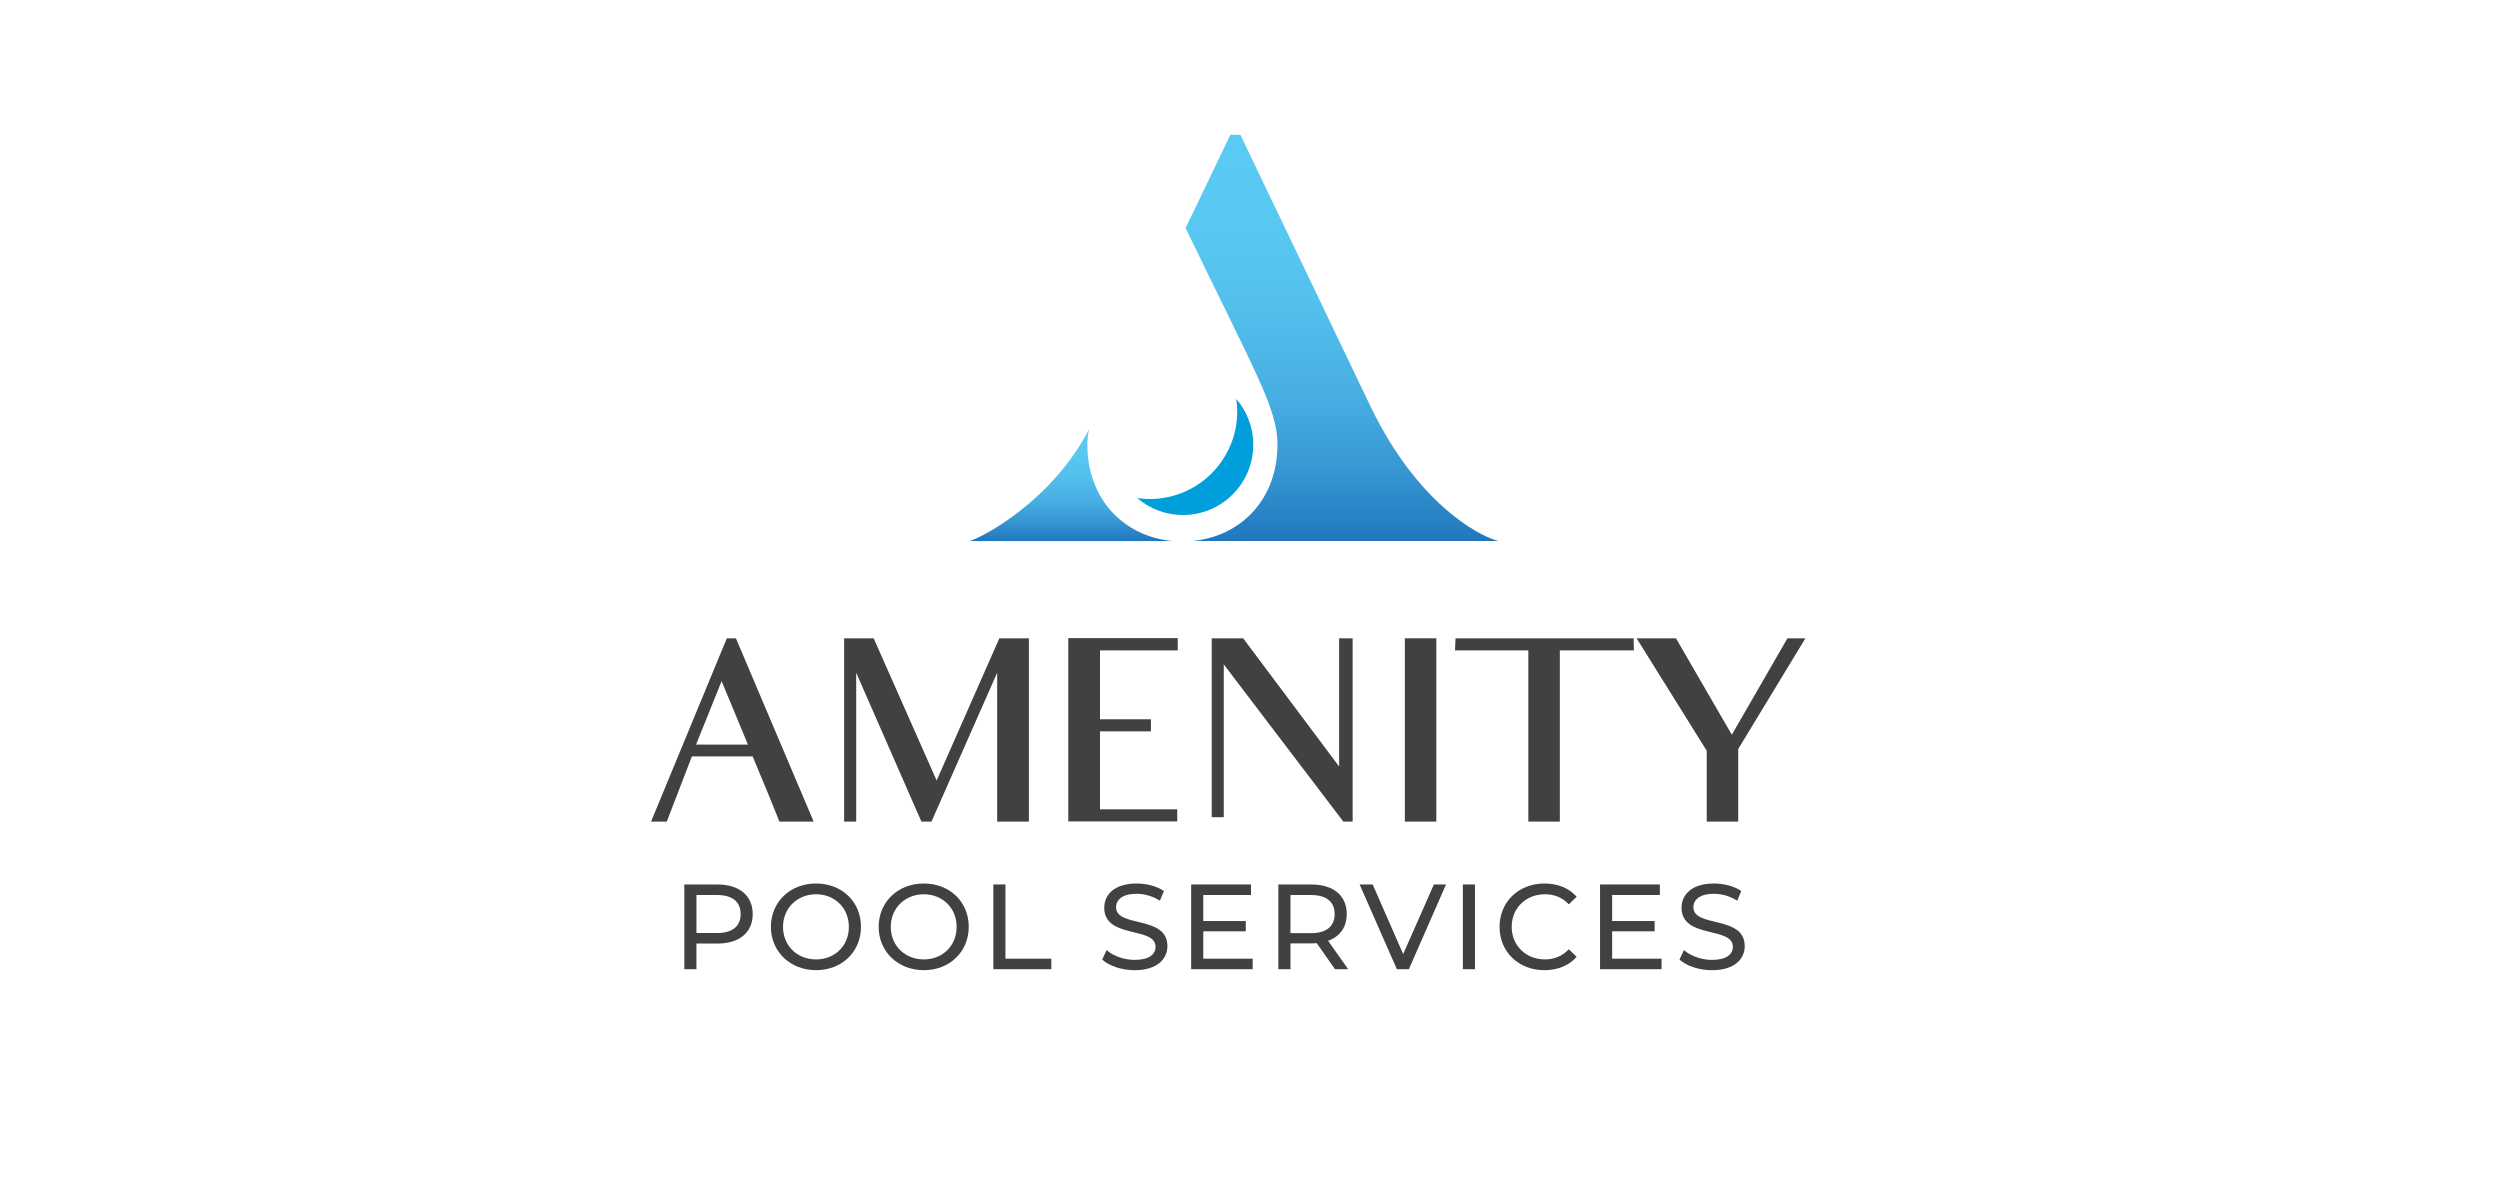 <?xml version="1.0" encoding="UTF-8"?>
<svg id="Layer_1" xmlns="http://www.w3.org/2000/svg" xmlns:xlink="http://www.w3.org/1999/xlink" version="1.1" viewBox="0 0 944.93 449.52">
  <!-- Generator: Adobe Illustrator 29.0.1, SVG Export Plug-In . SVG Version: 2.1.0 Build 192)  -->
  <defs>
    <style>
      .st0 {
        fill: url(#linear-gradient1);
      }

      .st1 {
        fill: #414042;
      }

      .st2 {
        fill: url(#linear-gradient);
      }

      .st3 {
        fill: #009edb;
      }
    </style>
    <linearGradient id="linear-gradient" x1="404.84" y1="290.23" x2="404.84" y2="237.91" gradientTransform="translate(0 449.89) scale(1 -1)" gradientUnits="userSpaceOnUse">
      <stop offset="0" stop-color="#5bcbf5"/>
      <stop offset=".24" stop-color="#58c8f3"/>
      <stop offset=".41" stop-color="#52beec"/>
      <stop offset=".57" stop-color="#47aee2"/>
      <stop offset=".71" stop-color="#3798d3"/>
      <stop offset=".84" stop-color="#237bc0"/>
      <stop offset=".97" stop-color="#0a58a8"/>
      <stop offset="1" stop-color="#034ea2"/>
    </linearGradient>
    <linearGradient id="linear-gradient1" x1="507.26" y1="408.43" x2="507.26" y2="218.15" gradientTransform="translate(0 449.89) scale(1 -1)" gradientUnits="userSpaceOnUse">
      <stop offset="0" stop-color="#5bcbf5"/>
      <stop offset=".24" stop-color="#58c8f3"/>
      <stop offset=".41" stop-color="#52beec"/>
      <stop offset=".57" stop-color="#47aee2"/>
      <stop offset=".71" stop-color="#3798d3"/>
      <stop offset=".84" stop-color="#237bc0"/>
      <stop offset=".97" stop-color="#0a58a8"/>
      <stop offset="1" stop-color="#034ea2"/>
    </linearGradient>
  </defs>
  <g>
    <path class="st1" d="M294.61,310.54c-3.81-9.48-5.3-13.02-5.3-13.02l-4.83-11.62h-22.97l-9.48,24.64h-5.95l28.64-69.28h3.44l29.38,69.28h-12.93ZM272.75,257.45l-9.67,23.99h19.62l-9.95-23.99Z"/>
    <path class="st1" d="M376.9,310.54v-56.26l-24.83,56.26h-3.81l-24.64-56.26v56.26h-4.56v-69.28h11.16l23.8,53.75,23.71-53.75h11.16v69.28h-12,.01Z"/>
    <path class="st1" d="M423.49,245.83h-7.72v26.04h19.25v4.56h-19.25v29.48h29.2v4.56h-41.19v-69.28h41.38v4.65h-21.67Z"/>
    <path class="st1" d="M507.74,310.54l-45.19-59.42v57.75h-4.56v-67.6h11.9l36.26,48.45v-48.45h5.11v69.28h-3.53.01Z"/>
    <path class="st1" d="M530.99,310.54v-69.28h11.9v69.28h-11.9Z"/>
    <path class="st1" d="M599.43,245.83h-9.86v64.72h-11.9v-64.72h-27.71l.19-4.56h67.32l.09,4.56h-18.13Z"/>
    <path class="st1" d="M656.99,283.11v27.43h-11.9v-26.78l-26.5-42.5h14.88l21.11,36.45,21.02-36.45h6.79l-25.39,41.84h0Z"/>
    <path class="st1" d="M284.51,345.47c0,6.96-5.03,11.17-13.36,11.17h-7.92v9.7h-4.58v-32.03h12.49c8.33,0,13.36,4.21,13.36,11.17h0ZM279.94,345.47c0-4.58-3.07-7.18-8.92-7.18h-7.78v14.37h7.78c5.86,0,8.92-2.61,8.92-7.18h0Z"/>
    <path class="st1" d="M291.38,350.32c0-9.38,7.23-16.38,17.07-16.38s16.98,6.96,16.98,16.38-7.23,16.38-16.98,16.38-17.07-7-17.07-16.38h0ZM320.85,350.32c0-7.09-5.31-12.31-12.4-12.31s-12.49,5.22-12.49,12.31,5.31,12.31,12.49,12.31,12.4-5.22,12.4-12.31Z"/>
    <path class="st1" d="M332.11,350.32c0-9.38,7.23-16.38,17.07-16.38s16.98,6.96,16.98,16.38-7.23,16.38-16.98,16.38-17.07-7-17.07-16.38ZM361.58,350.32c0-7.09-5.31-12.31-12.4-12.31s-12.49,5.22-12.49,12.31,5.31,12.31,12.49,12.31,12.4-5.22,12.4-12.31Z"/>
    <path class="st1" d="M375.45,334.3h4.58v28.05h17.34v3.98h-21.92v-32.03h0Z"/>
    <path class="st1" d="M416.59,362.67l1.69-3.57c2.38,2.15,6.45,3.71,10.57,3.71,5.54,0,7.92-2.15,7.92-4.94,0-7.83-19.4-2.88-19.4-14.78,0-4.94,3.84-9.15,12.26-9.15,3.75,0,7.64,1.01,10.3,2.84l-1.51,3.66c-2.79-1.79-5.95-2.61-8.79-2.61-5.45,0-7.78,2.29-7.78,5.08,0,7.83,19.4,2.93,19.4,14.69,0,4.9-3.94,9.11-12.4,9.11-4.9,0-9.7-1.65-12.26-4.03h0Z"/>
    <path class="st1" d="M473.48,362.35v3.98h-23.25v-32.03h22.61v3.98h-18.03v9.84h16.06v3.89h-16.06v10.34h18.67Z"/>
    <path class="st1" d="M504.6,366.34l-6.91-9.84c-.64.05-1.33.09-2.01.09h-7.92v9.75h-4.58v-32.03h12.49c8.33,0,13.36,4.21,13.36,11.17,0,4.94-2.56,8.51-7.05,10.11l7.6,10.75h-4.99.01ZM504.46,345.47c0-4.58-3.07-7.18-8.92-7.18h-7.78v14.42h7.78c5.86,0,8.92-2.65,8.92-7.23h0Z"/>
    <path class="st1" d="M546.56,334.3l-14.05,32.03h-4.53l-14.09-32.03h4.94l11.53,26.31,11.62-26.31h4.58Z"/>
    <path class="st1" d="M552.92,334.3h4.58v32.03h-4.58v-32.03Z"/>
    <path class="st1" d="M566.79,350.32c0-9.47,7.23-16.38,16.98-16.38,4.94,0,9.24,1.69,12.17,4.99l-2.97,2.88c-2.47-2.61-5.49-3.8-9.01-3.8-7.23,0-12.58,5.22-12.58,12.31s5.35,12.31,12.58,12.31c3.52,0,6.54-1.24,9.01-3.84l2.97,2.88c-2.93,3.29-7.23,5.03-12.22,5.03-9.7,0-16.93-6.91-16.93-16.38Z"/>
    <path class="st1" d="M628.02,362.35v3.98h-23.25v-32.03h22.61v3.98h-18.03v9.84h16.06v3.89h-16.06v10.34h18.67Z"/>
    <path class="st1" d="M634.8,362.67l1.69-3.57c2.38,2.15,6.45,3.71,10.57,3.71,5.54,0,7.92-2.15,7.92-4.94,0-7.83-19.4-2.88-19.4-14.78,0-4.94,3.84-9.15,12.26-9.15,3.75,0,7.64,1.01,10.3,2.84l-1.51,3.66c-2.79-1.79-5.95-2.61-8.79-2.61-5.45,0-7.78,2.29-7.78,5.08,0,7.83,19.4,2.93,19.4,14.69,0,4.9-3.93,9.11-12.4,9.11-4.9,0-9.7-1.65-12.26-4.03h0Z"/>
  </g>
  <g>
    <path class="st2" d="M410.99,167.98c0-1.76.21-3.62.65-5.7-14.1,27-39.71,40.5-45.12,42.22h76.65c-18.08-1.68-32.18-15.47-32.18-36.51h0Z"/>
    <path class="st0" d="M518.41,154.36l.03.11-49.6-103.51h-3.81l-16.91,35.26c26.61,55.04,34.73,68.34,34.73,81.76,0,21.04-14.1,34.83-32.18,36.51h115.72c-8.46-2.14-31.08-15.26-47.98-50.12h0Z"/>
  </g>
  <path class="st3" d="M467.28,150.81c.22,1.53.37,3.09.37,4.68,0,18.3-14.83,33.13-33.13,33.13-1.59,0-3.15-.15-4.68-.37,4.65,3.99,10.68,6.41,17.28,6.41,14.68,0,26.58-11.9,26.58-26.58,0-6.6-2.42-12.63-6.41-17.28h0Z"/>
</svg>